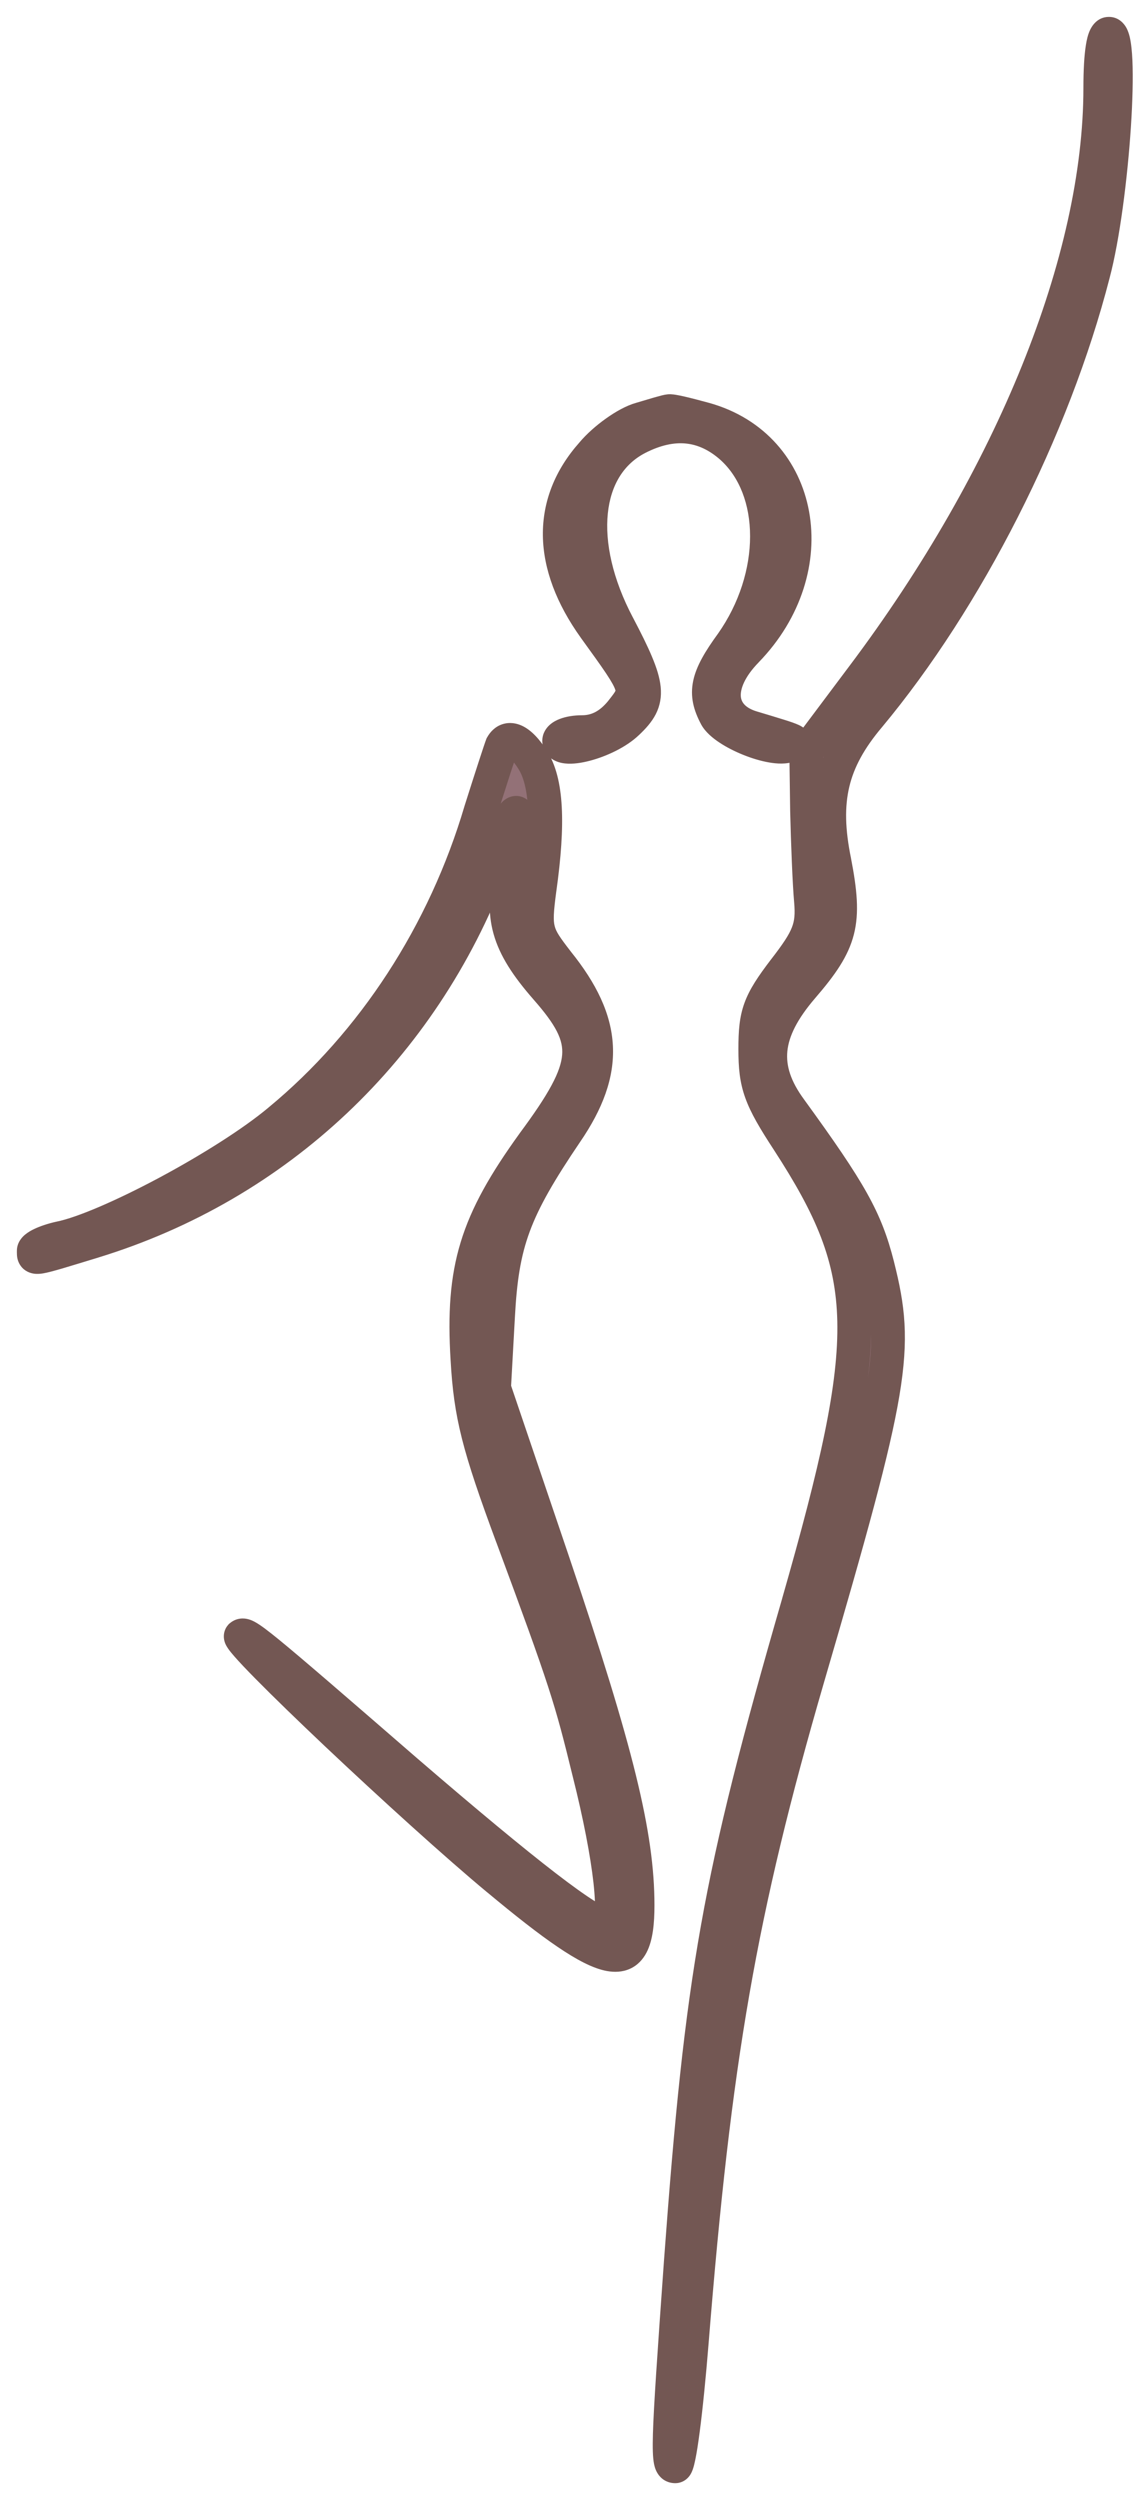 <?xml version="1.0" encoding="UTF-8"?> <svg xmlns="http://www.w3.org/2000/svg" width="34" height="74" viewBox="0 0 34 74" fill="none"><path d="M32.843 1C33.284 1 32.959 5.924 32.378 8.107C31.194 12.706 28.639 17.722 25.736 21.206C24.621 22.53 24.343 23.692 24.714 25.503C25.063 27.314 24.923 27.873 23.762 29.22C22.624 30.544 22.508 31.612 23.413 32.843C25.202 35.305 25.643 36.094 25.992 37.465C26.619 39.95 26.456 40.995 23.924 49.658C21.904 56.602 21.161 60.946 20.488 69.33C20.325 71.351 20.116 73 19.999 73C19.744 73 19.768 72.511 20.163 66.961C20.79 58.437 21.277 55.65 23.646 47.451C25.922 39.508 25.876 37.673 23.344 33.772C22.508 32.494 22.369 32.099 22.369 31.054C22.369 30.009 22.485 29.683 23.228 28.708C23.948 27.779 24.088 27.454 24.018 26.664C23.971 26.153 23.925 24.945 23.902 23.993L23.878 22.252L25.55 20.021C29.986 14.122 32.587 7.689 32.587 2.603C32.587 1.557 32.681 1 32.843 1ZM14.866 22.065C15.051 21.741 15.4 21.903 15.772 22.483C16.19 23.134 16.259 24.342 15.981 26.316C15.818 27.524 15.865 27.64 16.515 28.477C17.954 30.265 18.024 31.681 16.77 33.516C15.214 35.815 14.866 36.768 14.749 38.975L14.633 41.088L16.399 46.29C18.28 51.864 18.883 54.327 18.883 56.394C18.883 58.53 18.07 58.391 14.749 55.627C12.311 53.606 6.992 48.59 7.131 48.427C7.271 48.311 7.526 48.52 12.055 52.445C15.562 55.464 17.513 56.973 17.954 56.974C18.303 56.974 18.094 55.023 17.444 52.445C16.91 50.262 16.77 49.797 15.167 45.477C14.169 42.783 13.937 41.877 13.844 40.228C13.681 37.558 14.099 36.187 15.794 33.841C17.513 31.518 17.56 30.822 16.166 29.242C15.028 27.942 14.796 27.106 15.167 25.735C15.307 25.201 15.399 24.504 15.353 24.202C15.306 23.808 15.074 24.203 14.54 25.643C12.497 31.031 8.223 35.072 2.765 36.744C0.931 37.301 1 37.302 1 37.023C1 36.907 1.349 36.744 1.767 36.651C3.161 36.372 6.691 34.492 8.27 33.168C11.057 30.869 13.17 27.616 14.239 23.993C14.54 23.041 14.819 22.181 14.866 22.065ZM19.813 12.172C19.884 12.149 20.348 12.265 20.858 12.404C23.807 13.217 24.457 16.84 22.112 19.256C21.16 20.231 21.23 21.206 22.251 21.531C23.645 21.949 23.668 21.949 23.366 22.065C22.878 22.251 21.462 21.671 21.206 21.206C20.835 20.509 20.927 20.069 21.67 19.047C23.064 17.073 23.064 14.494 21.67 13.24C20.857 12.52 19.928 12.427 18.883 12.961C17.257 13.797 17.026 16.097 18.303 18.513C19.255 20.324 19.301 20.719 18.581 21.393C17.978 21.973 16.561 22.344 16.561 21.927C16.561 21.787 16.863 21.671 17.235 21.671C17.699 21.671 18.071 21.462 18.396 21.067C18.93 20.394 18.93 20.417 17.606 18.582C16.259 16.701 16.236 14.889 17.537 13.426C17.908 12.985 18.558 12.521 18.976 12.404C19.371 12.288 19.743 12.172 19.813 12.172Z" fill="#937177"></path><path d="M32.843 1L32.843 0.5H32.843V1ZM32.378 8.107L31.895 7.979L31.894 7.983L32.378 8.107ZM25.736 21.206L26.118 21.528L26.12 21.526L25.736 21.206ZM24.714 25.503L25.205 25.409L25.204 25.402L24.714 25.503ZM23.762 29.22L23.383 28.893L23.383 28.894L23.762 29.22ZM23.413 32.843L23.818 32.549L23.816 32.546L23.413 32.843ZM25.992 37.465L26.476 37.343L26.476 37.342L25.992 37.465ZM23.924 49.658L23.444 49.518L23.444 49.519L23.924 49.658ZM20.488 69.33L20.986 69.37L20.986 69.37L20.488 69.33ZM19.999 73L19.999 73.5H19.999V73ZM20.163 66.961L19.664 66.924L19.664 66.925L20.163 66.961ZM23.646 47.451L24.126 47.59L24.127 47.589L23.646 47.451ZM23.344 33.772L23.764 33.499L23.762 33.498L23.344 33.772ZM22.369 31.054L21.869 31.054V31.054H22.369ZM23.228 28.708L22.833 28.402L22.83 28.405L23.228 28.708ZM24.018 26.664L24.516 26.62L24.516 26.619L24.018 26.664ZM23.902 23.993L23.402 24L23.402 24.005L23.902 23.993ZM23.878 22.252L23.478 21.952L23.376 22.088L23.378 22.259L23.878 22.252ZM25.55 20.021L25.151 19.721L25.15 19.722L25.55 20.021ZM32.587 2.603L32.087 2.603V2.603H32.587ZM14.866 22.065L14.432 21.817L14.414 21.847L14.401 21.88L14.866 22.065ZM15.772 22.483L15.351 22.753L15.351 22.754L15.772 22.483ZM15.981 26.316L15.486 26.247L15.485 26.25L15.981 26.316ZM16.515 28.477L16.12 28.784L16.125 28.79L16.515 28.477ZM16.77 33.516L16.357 33.233L16.356 33.235L16.77 33.516ZM14.749 38.975L15.249 39.002L15.249 39.001L14.749 38.975ZM14.633 41.088L14.134 41.06L14.129 41.157L14.16 41.249L14.633 41.088ZM16.399 46.29L16.872 46.13L16.872 46.129L16.399 46.29ZM18.883 56.394L19.383 56.394V56.394H18.883ZM14.749 55.627L15.069 55.243L15.068 55.242L14.749 55.627ZM7.131 48.427L6.811 48.043L6.778 48.07L6.751 48.102L7.131 48.427ZM12.055 52.445L11.728 52.823L11.729 52.824L12.055 52.445ZM17.954 56.974L17.954 57.474H17.954V56.974ZM17.444 52.445L16.958 52.564L16.959 52.568L17.444 52.445ZM15.167 45.477L14.698 45.651L14.699 45.651L15.167 45.477ZM13.844 40.228L14.343 40.2L14.343 40.198L13.844 40.228ZM15.794 33.841L15.392 33.543L15.389 33.548L15.794 33.841ZM16.166 29.242L15.79 29.571L15.791 29.573L16.166 29.242ZM15.167 25.735L15.65 25.866L15.651 25.862L15.167 25.735ZM15.353 24.202L14.856 24.261L14.857 24.27L14.859 24.278L15.353 24.202ZM14.54 25.643L15.008 25.82L15.009 25.817L14.54 25.643ZM2.765 36.744L2.91 37.223L2.911 37.222L2.765 36.744ZM1 37.023L1.5 37.023V37.023H1ZM1.767 36.651L1.669 36.161L1.658 36.163L1.767 36.651ZM8.27 33.168L7.952 32.782L7.949 32.785L8.27 33.168ZM14.239 23.993L13.762 23.842L13.759 23.852L14.239 23.993ZM19.813 12.172V12.672H19.892L19.966 12.648L19.813 12.172ZM20.858 12.404L20.991 11.922L20.989 11.922L20.858 12.404ZM22.112 19.256L22.47 19.605L22.47 19.604L22.112 19.256ZM22.251 21.531L22.1 22.008L22.108 22.01L22.251 21.531ZM23.366 22.065L23.543 22.533L23.545 22.532L23.366 22.065ZM21.206 21.206L20.765 21.441L20.768 21.447L21.206 21.206ZM21.67 19.047L22.075 19.341L22.079 19.335L21.67 19.047ZM21.67 13.24L22.005 12.869L22.002 12.866L21.67 13.24ZM18.883 12.961L18.656 12.516L18.654 12.516L18.883 12.961ZM18.303 18.513L18.746 18.28L18.745 18.279L18.303 18.513ZM18.581 21.393L18.24 21.027L18.235 21.032L18.581 21.393ZM16.561 21.927L16.061 21.927L16.061 21.927L16.561 21.927ZM17.235 21.671L17.235 22.171L17.235 22.171L17.235 21.671ZM18.396 21.067L18.782 21.385L18.788 21.378L18.396 21.067ZM17.606 18.582L17.199 18.873L17.2 18.875L17.606 18.582ZM17.537 13.426L17.91 13.758L17.919 13.748L17.537 13.426ZM18.976 12.404L19.11 12.886L19.117 12.884L18.976 12.404ZM32.843 1L32.843 1.5C32.604 1.5 32.497 1.328 32.487 1.311C32.47 1.282 32.475 1.278 32.487 1.329C32.508 1.423 32.528 1.587 32.539 1.826C32.56 2.296 32.544 2.959 32.495 3.702C32.397 5.194 32.173 6.934 31.895 7.979L32.378 8.107L32.861 8.236C33.164 7.098 33.393 5.284 33.493 3.768C33.543 3.008 33.561 2.303 33.538 1.781C33.526 1.524 33.503 1.287 33.461 1.103C33.44 1.015 33.408 0.903 33.347 0.801C33.294 0.711 33.138 0.5 32.843 0.5L32.843 1ZM32.378 8.107L31.894 7.983C30.727 12.512 28.206 17.461 25.352 20.886L25.736 21.206L26.12 21.526C29.072 17.984 31.66 12.9 32.862 8.232L32.378 8.107ZM25.736 21.206L25.353 20.884C24.762 21.586 24.367 22.276 24.181 23.056C23.996 23.832 24.03 24.654 24.224 25.603L24.714 25.503L25.204 25.402C25.027 24.54 25.014 23.875 25.154 23.287C25.293 22.702 25.595 22.149 26.118 21.528L25.736 21.206ZM24.714 25.503L24.223 25.597C24.396 26.498 24.427 26.994 24.32 27.412C24.214 27.826 23.957 28.227 23.383 28.893L23.762 29.22L24.141 29.546C24.728 28.865 25.122 28.314 25.289 27.659C25.455 27.008 25.38 26.32 25.205 25.409L24.714 25.503ZM23.762 29.22L23.383 28.894C22.782 29.593 22.396 30.285 22.324 31.017C22.25 31.763 22.51 32.459 23.011 33.139L23.413 32.843L23.816 32.546C23.411 31.996 23.277 31.542 23.319 31.115C23.363 30.674 23.604 30.171 24.141 29.546L23.762 29.22ZM23.413 32.843L23.009 33.137C24.793 35.593 25.184 36.317 25.507 37.588L25.992 37.465L26.476 37.342C26.103 35.872 25.61 35.016 23.818 32.549L23.413 32.843ZM25.992 37.465L25.507 37.587C25.806 38.774 25.915 39.586 25.649 41.162C25.376 42.781 24.713 45.176 23.444 49.518L23.924 49.658L24.404 49.798C25.667 45.477 26.351 43.018 26.635 41.328C26.927 39.594 26.804 38.64 26.476 37.343L25.992 37.465ZM23.924 49.658L23.444 49.519C21.412 56.501 20.665 60.879 19.989 69.29L20.488 69.33L20.986 69.37C21.657 61.013 22.395 56.704 24.404 49.798L23.924 49.658ZM20.488 69.33L19.989 69.29C19.908 70.295 19.816 71.204 19.73 71.858C19.687 72.186 19.647 72.441 19.612 72.609C19.594 72.697 19.581 72.743 19.575 72.76C19.571 72.772 19.577 72.749 19.6 72.714C19.611 72.696 19.639 72.654 19.69 72.612C19.742 72.568 19.848 72.5 19.999 72.5V73V73.5C20.158 73.5 20.272 73.428 20.331 73.379C20.39 73.33 20.426 73.278 20.445 73.248C20.483 73.188 20.506 73.127 20.519 73.09C20.547 73.009 20.571 72.911 20.591 72.812C20.634 72.608 20.678 72.324 20.722 71.988C20.811 71.312 20.904 70.385 20.986 69.37L20.488 69.33ZM19.999 73L20 72.5C20.058 72.5 20.18 72.519 20.279 72.624C20.352 72.701 20.358 72.77 20.351 72.735C20.337 72.668 20.325 72.491 20.337 72.076C20.36 71.274 20.463 69.778 20.661 66.996L20.163 66.961L19.664 66.925C19.467 69.694 19.361 71.218 19.337 72.047C19.326 72.448 19.331 72.74 19.372 72.939C19.392 73.036 19.435 73.187 19.555 73.313C19.7 73.466 19.877 73.5 19.999 73.5L19.999 73ZM20.163 66.961L20.661 66.998C21.286 58.508 21.767 55.755 24.126 47.59L23.646 47.451L23.166 47.312C20.787 55.545 20.293 58.367 19.664 66.924L20.163 66.961ZM23.646 47.451L24.127 47.589C25.261 43.628 25.843 41.112 25.798 39.085C25.751 37.011 25.051 35.484 23.764 33.499L23.344 33.772L22.925 34.044C24.169 35.961 24.757 37.302 24.798 39.107C24.839 40.959 24.306 43.331 23.165 47.313L23.646 47.451ZM23.344 33.772L23.762 33.498C23.344 32.858 23.131 32.484 23.014 32.157C22.902 31.847 22.869 31.553 22.869 31.054H22.369H21.869C21.869 31.6 21.904 32.026 22.072 32.494C22.233 32.945 22.508 33.407 22.926 34.045L23.344 33.772ZM22.369 31.054L22.869 31.054C22.869 30.543 22.899 30.274 22.989 30.026C23.083 29.77 23.255 29.497 23.626 29.011L23.228 28.708L22.83 28.405C22.457 28.895 22.2 29.272 22.05 29.683C21.896 30.103 21.869 30.519 21.869 31.054L22.369 31.054ZM23.228 28.708L23.623 29.014C23.981 28.552 24.239 28.187 24.384 27.817C24.54 27.42 24.554 27.054 24.516 26.62L24.018 26.664L23.52 26.708C23.551 27.063 23.53 27.255 23.453 27.451C23.367 27.673 23.194 27.935 22.833 28.402L23.228 28.708ZM24.018 26.664L24.516 26.619C24.471 26.127 24.425 24.935 24.402 23.981L23.902 23.993L23.402 24.005C23.425 24.956 23.472 26.179 23.52 26.709L24.018 26.664ZM23.902 23.993L24.402 23.986L24.378 22.245L23.878 22.252L23.378 22.259L23.402 24L23.902 23.993ZM23.878 22.252L24.278 22.552L25.95 20.321L25.55 20.021L25.15 19.722L23.478 21.952L23.878 22.252ZM25.55 20.021L25.95 20.322C30.422 14.374 33.087 7.837 33.087 2.603H32.587H32.087C32.087 7.541 29.55 13.87 25.151 19.721L25.55 20.021ZM32.587 2.603L33.087 2.603C33.087 2.089 33.111 1.719 33.148 1.489C33.157 1.433 33.166 1.39 33.174 1.359C33.183 1.326 33.189 1.312 33.189 1.313C33.188 1.313 33.185 1.321 33.177 1.333C33.169 1.345 33.155 1.365 33.131 1.388C33.079 1.437 32.98 1.5 32.843 1.5V1V0.5C32.479 0.5 32.321 0.807 32.281 0.894C32.22 1.024 32.185 1.18 32.161 1.33C32.111 1.639 32.087 2.071 32.087 2.603L32.587 2.603ZM14.866 22.065L15.3 22.314C15.305 22.305 15.276 22.358 15.19 22.387C15.103 22.416 15.042 22.39 15.039 22.389C15.039 22.389 15.048 22.393 15.066 22.407C15.085 22.421 15.109 22.442 15.139 22.473C15.198 22.536 15.27 22.627 15.351 22.753L15.772 22.483L16.193 22.214C15.995 21.904 15.75 21.616 15.459 21.481C15.3 21.407 15.093 21.366 14.876 21.437C14.661 21.509 14.519 21.664 14.432 21.817L14.866 22.065ZM15.772 22.483L15.351 22.754C15.494 22.975 15.606 23.341 15.638 23.931C15.671 24.515 15.623 25.275 15.486 26.247L15.981 26.316L16.476 26.386C16.617 25.384 16.674 24.552 16.637 23.876C16.6 23.205 16.468 22.642 16.192 22.213L15.772 22.483ZM15.981 26.316L15.485 26.25C15.407 26.831 15.358 27.264 15.459 27.659C15.562 28.064 15.81 28.385 16.12 28.784L16.515 28.477L16.91 28.17C16.57 27.732 16.47 27.577 16.428 27.412C16.383 27.239 16.392 27.009 16.476 26.383L15.981 26.316ZM16.515 28.477L16.125 28.79C16.811 29.642 17.12 30.344 17.153 31.004C17.186 31.661 16.95 32.366 16.357 33.233L16.77 33.516L17.183 33.798C17.844 32.831 18.2 31.91 18.152 30.954C18.104 30 17.659 29.1 16.904 28.163L16.515 28.477ZM16.77 33.516L16.356 33.235C15.573 34.392 15.069 35.246 14.751 36.107C14.43 36.976 14.309 37.822 14.25 38.948L14.749 38.975L15.249 39.001C15.306 37.92 15.418 37.187 15.689 36.453C15.963 35.711 16.41 34.939 17.184 33.796L16.77 33.516ZM14.749 38.975L14.25 38.947L14.134 41.06L14.633 41.088L15.132 41.115L15.249 39.002L14.749 38.975ZM14.633 41.088L14.16 41.249L15.925 46.451L16.399 46.29L16.872 46.129L15.107 40.927L14.633 41.088ZM16.399 46.29L15.925 46.45C17.81 52.035 18.383 54.421 18.383 56.394H18.883H19.383C19.383 54.232 18.75 51.694 16.872 46.13L16.399 46.29ZM18.883 56.394L18.383 56.394C18.383 56.925 18.328 57.206 18.262 57.332C18.237 57.378 18.228 57.371 18.246 57.363C18.259 57.357 18.24 57.372 18.152 57.356C17.953 57.32 17.615 57.164 17.077 56.799C16.555 56.445 15.896 55.931 15.069 55.243L14.749 55.627L14.43 56.011C15.263 56.705 15.952 57.245 16.516 57.627C17.065 57.999 17.552 58.263 17.972 58.34C18.193 58.38 18.431 58.376 18.656 58.275C18.886 58.172 19.043 57.994 19.147 57.796C19.337 57.434 19.383 56.93 19.383 56.394L18.883 56.394ZM14.749 55.627L15.068 55.242C13.862 54.242 11.931 52.491 10.317 50.967C9.51 50.205 8.787 49.504 8.276 48.985C8.019 48.725 7.822 48.516 7.695 48.371C7.63 48.296 7.594 48.25 7.578 48.228C7.568 48.214 7.58 48.228 7.594 48.261C7.601 48.276 7.62 48.324 7.626 48.391C7.633 48.456 7.632 48.61 7.511 48.751L7.131 48.427L6.751 48.102C6.626 48.248 6.624 48.41 6.631 48.485C6.638 48.562 6.661 48.621 6.673 48.651C6.7 48.713 6.734 48.765 6.756 48.797C6.804 48.867 6.87 48.947 6.942 49.029C7.089 49.197 7.303 49.423 7.564 49.687C8.087 50.218 8.82 50.928 9.63 51.694C11.25 53.223 13.199 54.991 14.43 56.012L14.749 55.627ZM7.131 48.427L7.451 48.811C7.393 48.859 7.288 48.914 7.158 48.904C7.076 48.897 7.037 48.867 7.076 48.889C7.148 48.929 7.303 49.04 7.631 49.308C8.271 49.83 9.46 50.858 11.728 52.823L12.055 52.445L12.383 52.068C10.122 50.108 8.918 49.068 8.263 48.533C7.944 48.273 7.726 48.107 7.569 48.019C7.494 47.976 7.377 47.918 7.236 47.907C7.048 47.892 6.904 47.965 6.811 48.043L7.131 48.427ZM12.055 52.445L11.729 52.824C13.484 54.335 14.857 55.475 15.849 56.238C16.345 56.619 16.754 56.913 17.073 57.114C17.232 57.214 17.379 57.297 17.509 57.357C17.622 57.409 17.785 57.474 17.954 57.474L17.954 56.974L17.955 56.474C18.014 56.474 18.018 56.491 17.927 56.449C17.852 56.414 17.747 56.356 17.606 56.267C17.326 56.091 16.945 55.819 16.459 55.445C15.489 54.699 14.133 53.574 12.381 52.066L12.055 52.445ZM17.954 56.974V57.474C18.29 57.474 18.456 57.221 18.515 57.091C18.576 56.955 18.6 56.802 18.611 56.672C18.635 56.399 18.617 56.036 18.57 55.621C18.477 54.781 18.257 53.625 17.928 52.323L17.444 52.445L16.959 52.568C17.281 53.843 17.49 54.952 17.577 55.731C17.62 56.126 17.63 56.412 17.615 56.586C17.607 56.678 17.595 56.698 17.604 56.679C17.61 56.665 17.706 56.474 17.954 56.474V56.974ZM17.444 52.445L17.929 52.327C17.388 50.115 17.241 49.63 15.636 45.304L15.167 45.477L14.699 45.651C16.299 49.965 16.431 50.409 16.958 52.564L17.444 52.445ZM15.167 45.477L15.636 45.304C14.644 42.626 14.432 41.775 14.343 40.2L13.844 40.228L13.345 40.257C13.442 41.98 13.694 42.941 14.698 45.651L15.167 45.477ZM13.844 40.228L14.343 40.198C14.264 38.893 14.329 37.949 14.601 37.059C14.873 36.165 15.366 35.288 16.2 34.134L15.794 33.841L15.389 33.548C14.528 34.74 13.963 35.721 13.644 36.767C13.324 37.816 13.262 38.893 13.345 40.259L13.844 40.228ZM15.794 33.841L16.196 34.138C16.63 33.553 16.972 33.05 17.214 32.602C17.456 32.152 17.612 31.729 17.646 31.302C17.716 30.417 17.244 29.708 16.541 28.911L16.166 29.242L15.791 29.573C16.482 30.356 16.684 30.785 16.649 31.223C16.63 31.459 16.54 31.744 16.333 32.127C16.126 32.512 15.818 32.968 15.392 33.543L15.794 33.841ZM16.166 29.242L16.543 28.913C15.992 28.284 15.706 27.816 15.582 27.378C15.461 26.953 15.478 26.5 15.65 25.866L15.167 25.735L14.685 25.605C14.485 26.341 14.433 26.991 14.62 27.651C14.803 28.299 15.203 28.9 15.79 29.571L16.166 29.242ZM15.167 25.735L15.651 25.862C15.727 25.572 15.789 25.243 15.826 24.944C15.861 24.66 15.882 24.351 15.847 24.126L15.353 24.202L14.859 24.278C14.871 24.355 14.868 24.546 14.834 24.82C14.801 25.078 14.747 25.364 14.684 25.609L15.167 25.735ZM15.353 24.202L15.849 24.143C15.842 24.079 15.825 23.974 15.775 23.871C15.749 23.818 15.698 23.733 15.604 23.664C15.498 23.585 15.364 23.546 15.226 23.562C15.003 23.587 14.871 23.739 14.838 23.778C14.782 23.843 14.734 23.918 14.695 23.988C14.541 24.258 14.336 24.755 14.072 25.469L14.54 25.643L15.009 25.817C15.278 25.091 15.457 24.67 15.564 24.482C15.59 24.436 15.6 24.426 15.594 24.432C15.591 24.436 15.574 24.456 15.542 24.479C15.512 24.5 15.441 24.544 15.337 24.555C15.217 24.569 15.1 24.535 15.008 24.467C14.93 24.408 14.892 24.342 14.878 24.312C14.851 24.258 14.852 24.227 14.856 24.261L15.353 24.202ZM14.54 25.643L14.073 25.465C12.083 30.712 7.926 34.64 2.619 36.266L2.765 36.744L2.911 37.222C8.52 35.504 12.91 31.35 15.008 25.82L14.54 25.643ZM2.765 36.744L2.62 36.266C2.158 36.406 1.823 36.509 1.574 36.582C1.318 36.658 1.184 36.692 1.113 36.704C1.076 36.71 1.095 36.703 1.141 36.709C1.202 36.717 1.329 36.753 1.422 36.881C1.462 36.936 1.481 36.988 1.489 37.021C1.498 37.053 1.5 37.077 1.5 37.081C1.5 37.087 1.5 37.087 1.5 37.074C1.5 37.072 1.5 37.038 1.5 37.023L1 37.023L0.5 37.023C0.5 37.031 0.499 37.1 0.502 37.147C0.505 37.195 0.516 37.336 0.614 37.47C0.73 37.629 0.892 37.684 1.009 37.7C1.111 37.714 1.208 37.702 1.276 37.691C1.418 37.667 1.61 37.614 1.857 37.542C2.111 37.467 2.455 37.361 2.91 37.223L2.765 36.744ZM1 37.023H1.5C1.5 37.136 1.458 37.215 1.434 37.252C1.409 37.29 1.387 37.309 1.384 37.312C1.378 37.317 1.392 37.304 1.443 37.279C1.54 37.233 1.694 37.18 1.875 37.139L1.767 36.651L1.658 36.163C1.422 36.216 1.193 36.291 1.011 36.378C0.922 36.42 0.824 36.476 0.739 36.547C0.682 36.595 0.5 36.757 0.5 37.023H1ZM1.767 36.651L1.865 37.142C2.642 36.986 3.931 36.413 5.185 35.742C6.452 35.065 7.763 34.245 8.591 33.551L8.27 33.168L7.949 32.785C7.197 33.415 5.954 34.197 4.713 34.861C3.459 35.531 2.286 36.038 1.669 36.161L1.767 36.651ZM8.27 33.168L8.588 33.554C11.456 31.188 13.623 27.849 14.718 24.135L14.239 23.993L13.759 23.852C12.717 27.384 10.658 30.55 7.952 32.782L8.27 33.168ZM14.239 23.993L14.715 24.144C14.866 23.669 15.011 23.217 15.123 22.87C15.18 22.697 15.228 22.55 15.265 22.44C15.283 22.385 15.298 22.34 15.31 22.306C15.316 22.289 15.321 22.276 15.324 22.266C15.328 22.255 15.33 22.251 15.33 22.251L14.866 22.065L14.401 21.88C14.346 22.018 14.059 22.905 13.762 23.842L14.239 23.993ZM19.813 12.172L19.966 12.648C19.911 12.666 19.868 12.668 19.855 12.669C19.838 12.669 19.828 12.669 19.826 12.669C19.824 12.668 19.832 12.669 19.855 12.673C19.9 12.68 19.968 12.694 20.058 12.714C20.237 12.756 20.473 12.818 20.726 12.887L20.858 12.404L20.989 11.922C20.733 11.852 20.482 11.786 20.283 11.74C20.185 11.717 20.091 11.698 20.013 11.685C19.975 11.679 19.931 11.673 19.888 11.671C19.866 11.669 19.767 11.661 19.659 11.696L19.813 12.172ZM20.858 12.404L20.725 12.886C22.005 13.239 22.773 14.189 22.978 15.319C23.186 16.457 22.822 17.807 21.753 18.907L22.112 19.256L22.47 19.604C23.747 18.289 24.231 16.62 23.962 15.14C23.692 13.651 22.66 12.382 20.991 11.922L20.858 12.404ZM22.112 19.256L21.754 18.907C21.23 19.444 20.903 20.063 20.942 20.67C20.985 21.33 21.443 21.799 22.1 22.008L22.251 21.531L22.403 21.055C22.038 20.939 21.95 20.758 21.94 20.605C21.927 20.399 22.042 20.043 22.47 19.605L22.112 19.256ZM22.251 21.531L22.108 22.01C22.458 22.115 22.717 22.192 22.906 22.252C23.105 22.314 23.197 22.348 23.232 22.364C23.264 22.379 23.197 22.356 23.132 22.28C23.092 22.232 23.027 22.134 23.022 21.991C23.017 21.843 23.079 21.735 23.127 21.677C23.198 21.589 23.279 21.56 23.25 21.573C23.243 21.576 23.228 21.583 23.186 21.599L23.366 22.065L23.545 22.532C23.579 22.519 23.629 22.5 23.673 22.479C23.696 22.469 23.814 22.417 23.903 22.307C23.96 22.237 24.027 22.117 24.021 21.958C24.016 21.803 23.945 21.692 23.894 21.631C23.807 21.529 23.696 21.477 23.657 21.459C23.55 21.409 23.393 21.356 23.205 21.298C23.008 21.236 22.741 21.156 22.395 21.052L22.251 21.531ZM23.366 22.065L23.188 21.598C23.196 21.595 23.127 21.614 22.944 21.582C22.781 21.554 22.584 21.496 22.386 21.416C22.187 21.336 22.002 21.24 21.859 21.146C21.788 21.098 21.733 21.055 21.694 21.019C21.653 20.98 21.642 20.961 21.645 20.965L21.206 21.206L20.768 21.447C20.892 21.672 21.112 21.85 21.307 21.979C21.516 22.118 21.764 22.243 22.012 22.343C22.26 22.443 22.525 22.524 22.773 22.567C23 22.607 23.291 22.629 23.543 22.533L23.366 22.065ZM21.206 21.206L21.648 20.971C21.494 20.683 21.473 20.522 21.509 20.353C21.555 20.14 21.705 19.849 22.075 19.341L21.67 19.047L21.266 18.753C20.892 19.267 20.625 19.706 20.532 20.144C20.429 20.624 20.547 21.032 20.765 21.441L21.206 21.206ZM21.67 19.047L22.079 19.335C22.833 18.267 23.215 17.029 23.215 15.874C23.215 14.721 22.832 13.613 22.005 12.869L21.67 13.24L21.336 13.612C21.902 14.122 22.215 14.93 22.215 15.874C22.215 16.815 21.901 17.853 21.262 18.759L21.67 19.047ZM21.67 13.24L22.002 12.866C21.53 12.448 20.999 12.191 20.414 12.133C19.832 12.074 19.242 12.216 18.656 12.516L18.883 12.961L19.111 13.406C19.57 13.172 19.967 13.093 20.314 13.128C20.658 13.162 20.998 13.312 21.339 13.614L21.67 13.24ZM18.883 12.961L18.654 12.516C17.663 13.026 17.122 13.978 17.007 15.093C16.893 16.197 17.189 17.476 17.861 18.746L18.303 18.513L18.745 18.279C18.14 17.134 17.913 16.055 18.002 15.196C18.09 14.348 18.477 13.732 19.112 13.406L18.883 12.961ZM18.303 18.513L17.86 18.745C18.097 19.196 18.27 19.544 18.389 19.826C18.508 20.11 18.559 20.297 18.572 20.429C18.583 20.545 18.566 20.617 18.531 20.685C18.488 20.768 18.406 20.872 18.24 21.027L18.581 21.393L18.923 21.758C19.117 21.576 19.299 21.378 19.421 21.141C19.55 20.889 19.596 20.623 19.567 20.33C19.539 20.053 19.445 19.759 19.31 19.439C19.175 19.115 18.985 18.735 18.746 18.28L18.303 18.513ZM18.581 21.393L18.235 21.032C18.014 21.244 17.597 21.451 17.218 21.55C17.027 21.601 16.899 21.61 16.844 21.604C16.814 21.601 16.855 21.598 16.915 21.641C17 21.702 17.061 21.811 17.061 21.926L16.561 21.927L16.061 21.927C16.061 22.147 16.167 22.335 16.332 22.454C16.472 22.554 16.628 22.587 16.74 22.598C16.97 22.622 17.233 22.58 17.472 22.517C17.952 22.391 18.545 22.122 18.928 21.753L18.581 21.393ZM16.561 21.927H17.061C17.061 22.086 16.973 22.177 16.947 22.201C16.92 22.225 16.909 22.224 16.937 22.214C16.989 22.194 17.095 22.171 17.235 22.171V21.671V21.171C17.003 21.171 16.772 21.206 16.58 21.279C16.486 21.315 16.376 21.37 16.281 21.455C16.186 21.54 16.061 21.698 16.061 21.927H16.561ZM17.235 21.671L17.235 22.171C17.881 22.171 18.384 21.868 18.782 21.385L18.396 21.067L18.01 20.75C17.757 21.056 17.517 21.171 17.235 21.171L17.235 21.671ZM18.396 21.067L18.788 21.378C18.904 21.231 19.054 21.049 19.14 20.858C19.248 20.616 19.258 20.371 19.174 20.107C19.101 19.881 18.958 19.64 18.779 19.372C18.595 19.096 18.339 18.744 18.011 18.29L17.606 18.582L17.2 18.875C17.534 19.337 17.776 19.671 17.947 19.927C18.124 20.192 18.195 20.332 18.221 20.413C18.236 20.458 18.228 20.447 18.228 20.448C18.205 20.499 18.154 20.567 18.004 20.757L18.396 21.067ZM17.606 18.582L18.012 18.291C17.381 17.409 17.088 16.583 17.078 15.841C17.069 15.107 17.334 14.407 17.91 13.758L17.537 13.426L17.163 13.094C16.439 13.908 16.065 14.845 16.078 15.854C16.092 16.854 16.484 17.874 17.199 18.873L17.606 18.582ZM17.537 13.426L17.919 13.748C18.072 13.566 18.294 13.367 18.529 13.201C18.77 13.029 18.982 12.922 19.11 12.886L18.976 12.404L18.842 11.923C18.552 12.003 18.23 12.186 17.949 12.386C17.661 12.59 17.372 12.844 17.154 13.104L17.537 13.426ZM18.976 12.404L19.117 12.884C19.321 12.824 19.504 12.768 19.655 12.725C19.729 12.704 19.788 12.687 19.829 12.677C19.851 12.672 19.863 12.669 19.868 12.668C19.883 12.665 19.856 12.672 19.813 12.672V12.172V11.672C19.753 11.672 19.699 11.682 19.678 11.686C19.648 11.692 19.617 11.699 19.587 11.707C19.527 11.722 19.455 11.742 19.378 11.764C19.226 11.808 19.025 11.869 18.835 11.925L18.976 12.404Z" fill="#735753"></path></svg> 
